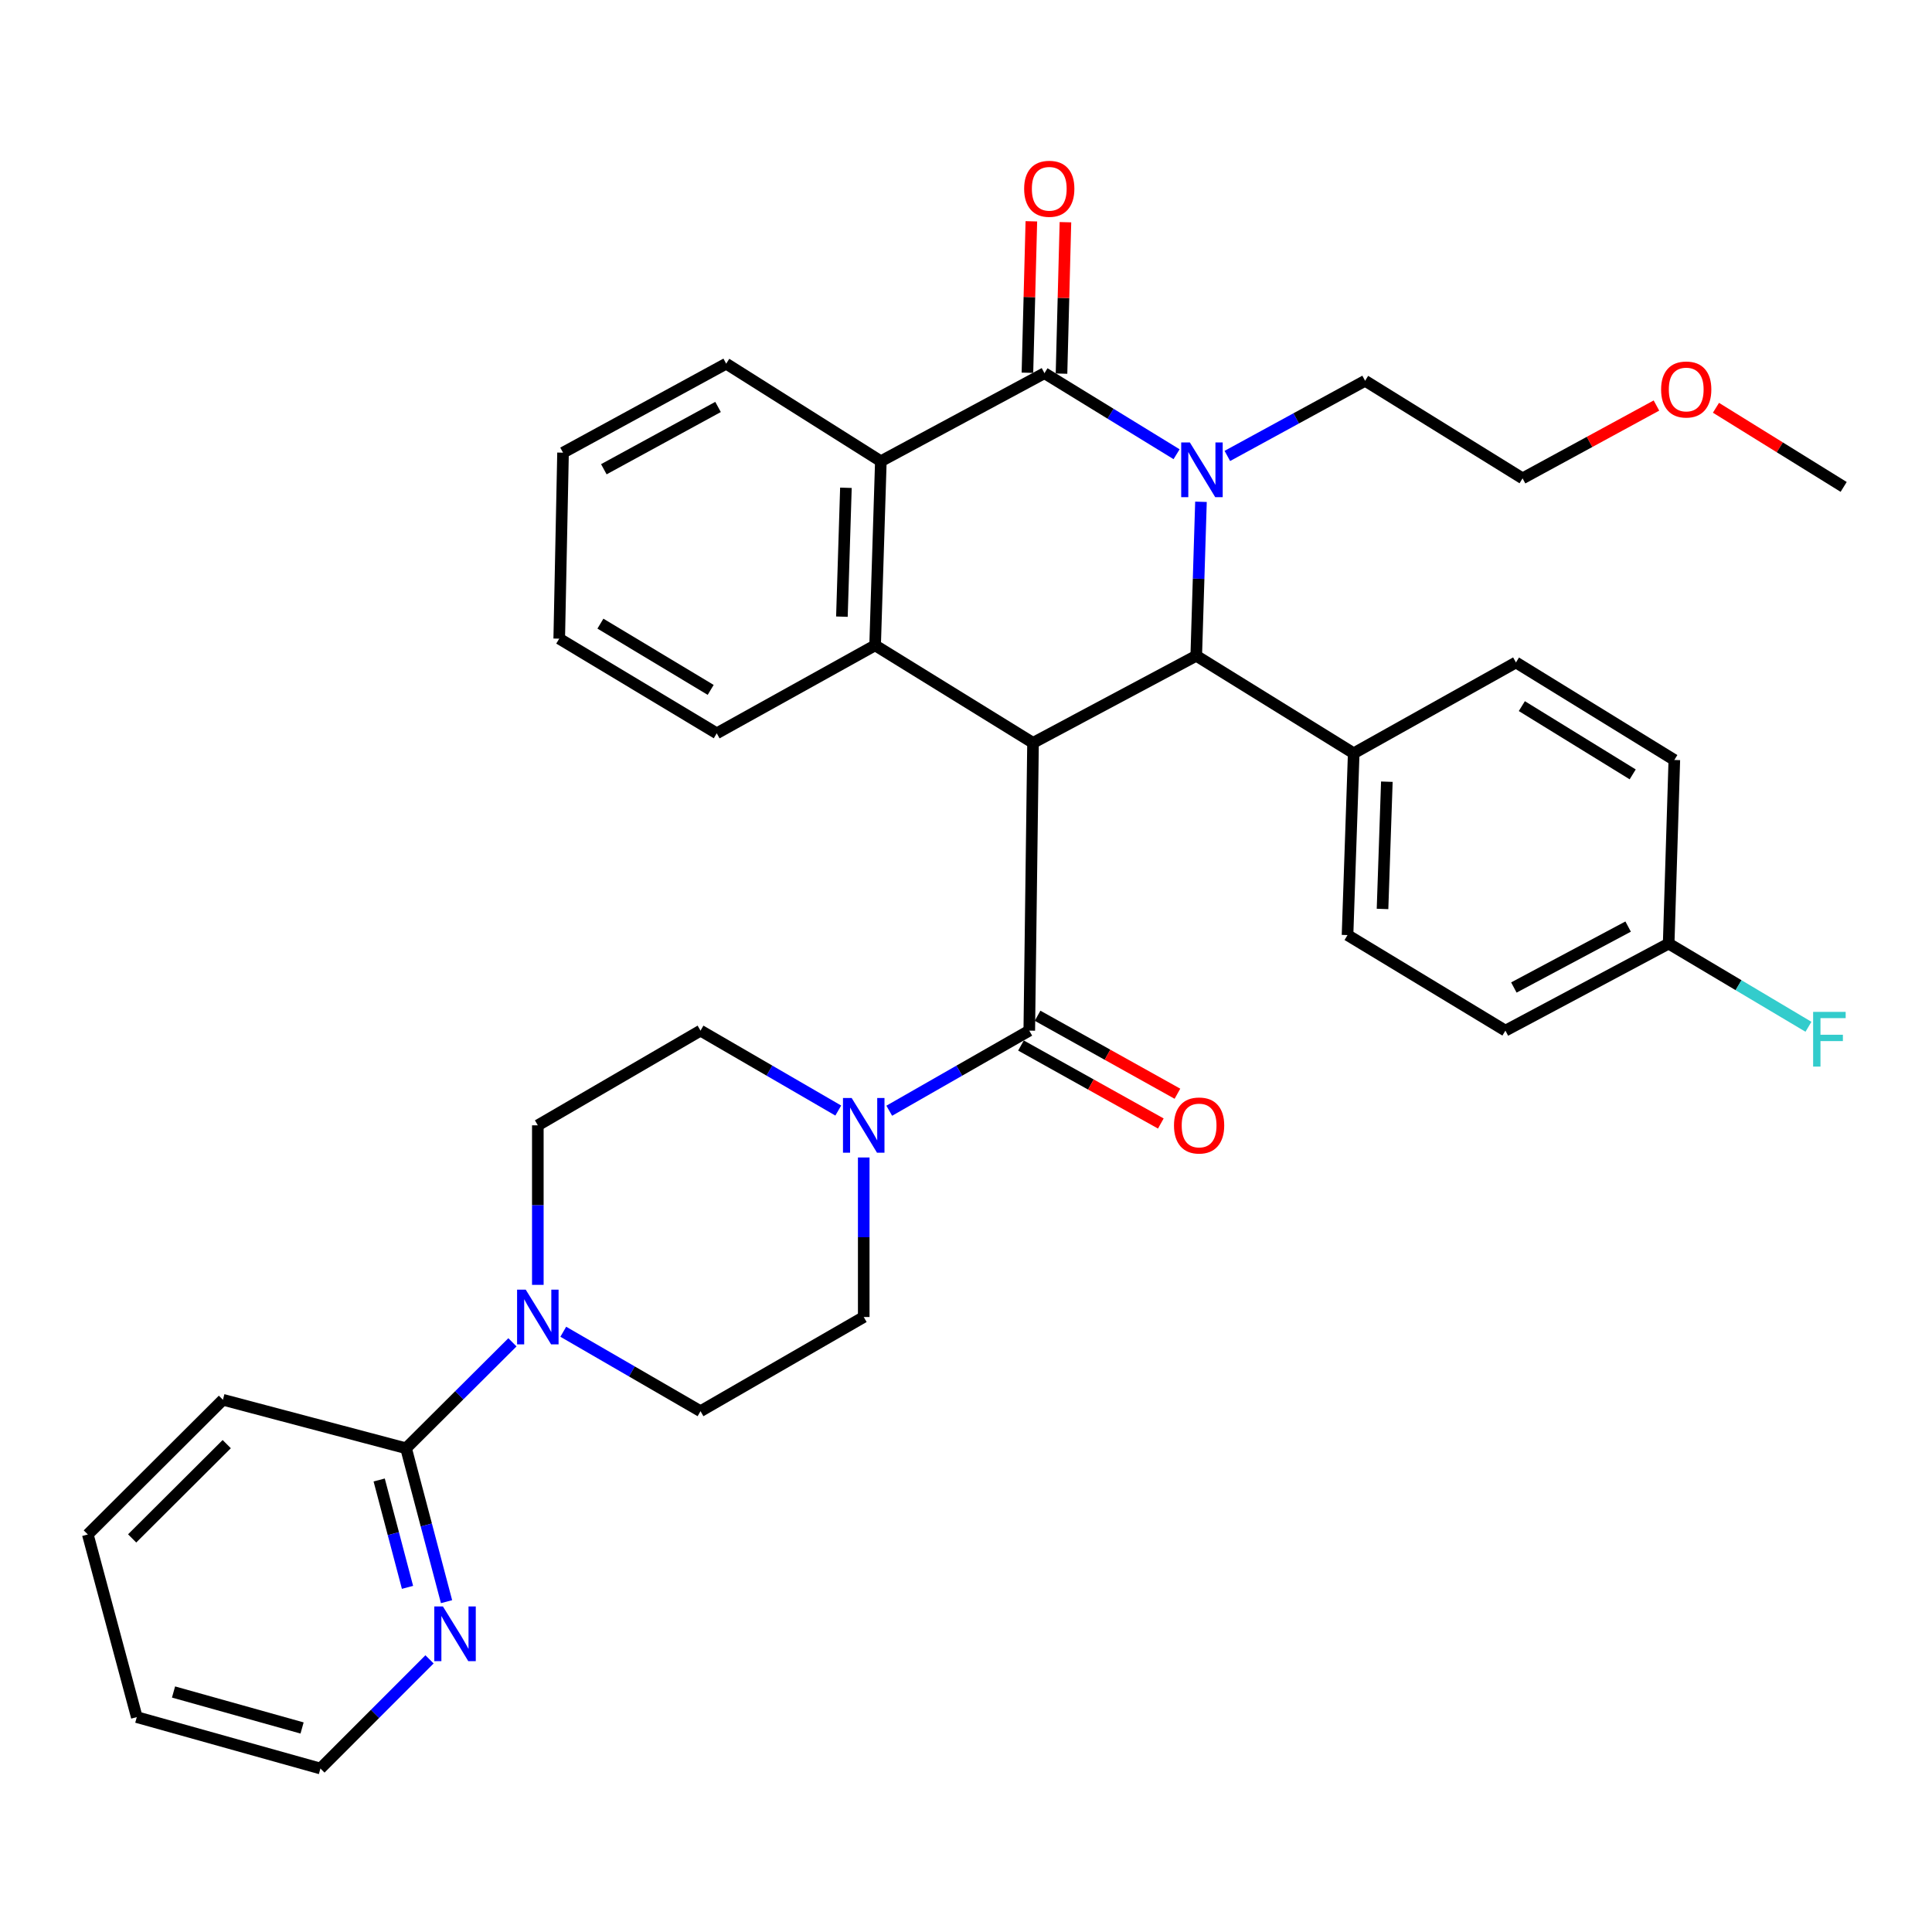 <?xml version='1.0' encoding='iso-8859-1'?>
<svg version='1.1' baseProfile='full'
              xmlns='http://www.w3.org/2000/svg'
                      xmlns:rdkit='http://www.rdkit.org/xml'
                      xmlns:xlink='http://www.w3.org/1999/xlink'
                  xml:space='preserve'
width='1000px' height='1000px' viewBox='0 0 1000 1000'>
<!-- END OF HEADER -->
<rect style='opacity:1.0;fill:#FFFFFF;stroke:none' width='1000' height='1000' x='0' y='0'> </rect>
<path class='bond-2' d='M 534.694,384.501 L 619.175,339.428' style='fill:none;fill-rule:evenodd;stroke:#000000;stroke-width:6px;stroke-linecap:butt;stroke-linejoin:miter;stroke-opacity:1' />
<path class='bond-3' d='M 534.694,384.501 L 532.753,533.455' style='fill:none;fill-rule:evenodd;stroke:#000000;stroke-width:6px;stroke-linecap:butt;stroke-linejoin:miter;stroke-opacity:1' />
<path class='bond-4' d='M 534.694,384.501 L 452.958,334.026' style='fill:none;fill-rule:evenodd;stroke:#000000;stroke-width:6px;stroke-linecap:butt;stroke-linejoin:miter;stroke-opacity:1' />
<path class='bond-0' d='M 621.618,259.732 L 620.396,299.58' style='fill:none;fill-rule:evenodd;stroke:#0000FF;stroke-width:6px;stroke-linecap:butt;stroke-linejoin:miter;stroke-opacity:1' />
<path class='bond-0' d='M 620.396,299.58 L 619.175,339.428' style='fill:none;fill-rule:evenodd;stroke:#000000;stroke-width:6px;stroke-linecap:butt;stroke-linejoin:miter;stroke-opacity:1' />
<path class='bond-17' d='M 635.271,235.993 L 670.924,216.542' style='fill:none;fill-rule:evenodd;stroke:#0000FF;stroke-width:6px;stroke-linecap:butt;stroke-linejoin:miter;stroke-opacity:1' />
<path class='bond-17' d='M 670.924,216.542 L 706.577,197.091' style='fill:none;fill-rule:evenodd;stroke:#000000;stroke-width:6px;stroke-linecap:butt;stroke-linejoin:miter;stroke-opacity:1' />
<path class='bond-35' d='M 608.995,235.109 L 574.805,214.134' style='fill:none;fill-rule:evenodd;stroke:#0000FF;stroke-width:6px;stroke-linecap:butt;stroke-linejoin:miter;stroke-opacity:1' />
<path class='bond-35' d='M 574.805,214.134 L 540.615,193.16' style='fill:none;fill-rule:evenodd;stroke:#000000;stroke-width:6px;stroke-linecap:butt;stroke-linejoin:miter;stroke-opacity:1' />
<path class='bond-1' d='M 540.615,193.16 L 455.928,238.733' style='fill:none;fill-rule:evenodd;stroke:#000000;stroke-width:6px;stroke-linecap:butt;stroke-linejoin:miter;stroke-opacity:1' />
<path class='bond-10' d='M 549.435,193.389 L 550.452,154.199' style='fill:none;fill-rule:evenodd;stroke:#000000;stroke-width:6px;stroke-linecap:butt;stroke-linejoin:miter;stroke-opacity:1' />
<path class='bond-10' d='M 550.452,154.199 L 551.469,115.009' style='fill:none;fill-rule:evenodd;stroke:#FF0000;stroke-width:6px;stroke-linecap:butt;stroke-linejoin:miter;stroke-opacity:1' />
<path class='bond-10' d='M 531.795,192.931 L 532.813,153.741' style='fill:none;fill-rule:evenodd;stroke:#000000;stroke-width:6px;stroke-linecap:butt;stroke-linejoin:miter;stroke-opacity:1' />
<path class='bond-10' d='M 532.813,153.741 L 533.83,114.551' style='fill:none;fill-rule:evenodd;stroke:#FF0000;stroke-width:6px;stroke-linecap:butt;stroke-linejoin:miter;stroke-opacity:1' />
<path class='bond-9' d='M 619.175,339.428 L 700.676,389.893' style='fill:none;fill-rule:evenodd;stroke:#000000;stroke-width:6px;stroke-linecap:butt;stroke-linejoin:miter;stroke-opacity:1' />
<path class='bond-6' d='M 532.753,533.455 L 496.514,554.185' style='fill:none;fill-rule:evenodd;stroke:#000000;stroke-width:6px;stroke-linecap:butt;stroke-linejoin:miter;stroke-opacity:1' />
<path class='bond-6' d='M 496.514,554.185 L 460.274,574.914' style='fill:none;fill-rule:evenodd;stroke:#0000FF;stroke-width:6px;stroke-linecap:butt;stroke-linejoin:miter;stroke-opacity:1' />
<path class='bond-12' d='M 528.456,541.161 L 564.649,561.342' style='fill:none;fill-rule:evenodd;stroke:#000000;stroke-width:6px;stroke-linecap:butt;stroke-linejoin:miter;stroke-opacity:1' />
<path class='bond-12' d='M 564.649,561.342 L 600.842,581.523' style='fill:none;fill-rule:evenodd;stroke:#FF0000;stroke-width:6px;stroke-linecap:butt;stroke-linejoin:miter;stroke-opacity:1' />
<path class='bond-12' d='M 537.05,525.75 L 573.243,545.931' style='fill:none;fill-rule:evenodd;stroke:#000000;stroke-width:6px;stroke-linecap:butt;stroke-linejoin:miter;stroke-opacity:1' />
<path class='bond-12' d='M 573.243,545.931 L 609.436,566.112' style='fill:none;fill-rule:evenodd;stroke:#FF0000;stroke-width:6px;stroke-linecap:butt;stroke-linejoin:miter;stroke-opacity:1' />
<path class='bond-5' d='M 452.958,334.026 L 455.928,238.733' style='fill:none;fill-rule:evenodd;stroke:#000000;stroke-width:6px;stroke-linecap:butt;stroke-linejoin:miter;stroke-opacity:1' />
<path class='bond-5' d='M 435.767,319.183 L 437.846,252.477' style='fill:none;fill-rule:evenodd;stroke:#000000;stroke-width:6px;stroke-linecap:butt;stroke-linejoin:miter;stroke-opacity:1' />
<path class='bond-21' d='M 452.958,334.026 L 370.987,379.561' style='fill:none;fill-rule:evenodd;stroke:#000000;stroke-width:6px;stroke-linecap:butt;stroke-linejoin:miter;stroke-opacity:1' />
<path class='bond-25' d='M 455.928,238.733 L 375.878,188.239' style='fill:none;fill-rule:evenodd;stroke:#000000;stroke-width:6px;stroke-linecap:butt;stroke-linejoin:miter;stroke-opacity:1' />
<path class='bond-13' d='M 433.885,574.821 L 398.235,554.138' style='fill:none;fill-rule:evenodd;stroke:#0000FF;stroke-width:6px;stroke-linecap:butt;stroke-linejoin:miter;stroke-opacity:1' />
<path class='bond-13' d='M 398.235,554.138 L 362.586,533.455' style='fill:none;fill-rule:evenodd;stroke:#000000;stroke-width:6px;stroke-linecap:butt;stroke-linejoin:miter;stroke-opacity:1' />
<path class='bond-14' d='M 447.067,599.11 L 447.067,640.397' style='fill:none;fill-rule:evenodd;stroke:#0000FF;stroke-width:6px;stroke-linecap:butt;stroke-linejoin:miter;stroke-opacity:1' />
<path class='bond-14' d='M 447.067,640.397 L 447.067,681.684' style='fill:none;fill-rule:evenodd;stroke:#000000;stroke-width:6px;stroke-linecap:butt;stroke-linejoin:miter;stroke-opacity:1' />
<path class='bond-7' d='M 291.552,689.31 L 327.069,709.871' style='fill:none;fill-rule:evenodd;stroke:#0000FF;stroke-width:6px;stroke-linecap:butt;stroke-linejoin:miter;stroke-opacity:1' />
<path class='bond-7' d='M 327.069,709.871 L 362.586,730.433' style='fill:none;fill-rule:evenodd;stroke:#000000;stroke-width:6px;stroke-linecap:butt;stroke-linejoin:miter;stroke-opacity:1' />
<path class='bond-8' d='M 265.233,694.781 L 237.707,722.204' style='fill:none;fill-rule:evenodd;stroke:#0000FF;stroke-width:6px;stroke-linecap:butt;stroke-linejoin:miter;stroke-opacity:1' />
<path class='bond-8' d='M 237.707,722.204 L 210.181,749.627' style='fill:none;fill-rule:evenodd;stroke:#000000;stroke-width:6px;stroke-linecap:butt;stroke-linejoin:miter;stroke-opacity:1' />
<path class='bond-37' d='M 278.38,665.043 L 278.38,623.756' style='fill:none;fill-rule:evenodd;stroke:#0000FF;stroke-width:6px;stroke-linecap:butt;stroke-linejoin:miter;stroke-opacity:1' />
<path class='bond-37' d='M 278.38,623.756 L 278.38,582.469' style='fill:none;fill-rule:evenodd;stroke:#000000;stroke-width:6px;stroke-linecap:butt;stroke-linejoin:miter;stroke-opacity:1' />
<path class='bond-11' d='M 210.181,749.627 L 220.656,789.325' style='fill:none;fill-rule:evenodd;stroke:#000000;stroke-width:6px;stroke-linecap:butt;stroke-linejoin:miter;stroke-opacity:1' />
<path class='bond-11' d='M 220.656,789.325 L 231.13,829.022' style='fill:none;fill-rule:evenodd;stroke:#0000FF;stroke-width:6px;stroke-linecap:butt;stroke-linejoin:miter;stroke-opacity:1' />
<path class='bond-11' d='M 196.262,766.038 L 203.595,793.826' style='fill:none;fill-rule:evenodd;stroke:#000000;stroke-width:6px;stroke-linecap:butt;stroke-linejoin:miter;stroke-opacity:1' />
<path class='bond-11' d='M 203.595,793.826 L 210.927,821.615' style='fill:none;fill-rule:evenodd;stroke:#0000FF;stroke-width:6px;stroke-linecap:butt;stroke-linejoin:miter;stroke-opacity:1' />
<path class='bond-26' d='M 210.181,749.627 L 115.388,724.522' style='fill:none;fill-rule:evenodd;stroke:#000000;stroke-width:6px;stroke-linecap:butt;stroke-linejoin:miter;stroke-opacity:1' />
<path class='bond-18' d='M 700.676,389.893 L 697.48,483.99' style='fill:none;fill-rule:evenodd;stroke:#000000;stroke-width:6px;stroke-linecap:butt;stroke-linejoin:miter;stroke-opacity:1' />
<path class='bond-18' d='M 717.831,404.606 L 715.594,470.474' style='fill:none;fill-rule:evenodd;stroke:#000000;stroke-width:6px;stroke-linecap:butt;stroke-linejoin:miter;stroke-opacity:1' />
<path class='bond-19' d='M 700.676,389.893 L 784.656,342.888' style='fill:none;fill-rule:evenodd;stroke:#000000;stroke-width:6px;stroke-linecap:butt;stroke-linejoin:miter;stroke-opacity:1' />
<path class='bond-28' d='M 222.318,858.879 L 194.085,887.131' style='fill:none;fill-rule:evenodd;stroke:#0000FF;stroke-width:6px;stroke-linecap:butt;stroke-linejoin:miter;stroke-opacity:1' />
<path class='bond-28' d='M 194.085,887.131 L 165.853,915.383' style='fill:none;fill-rule:evenodd;stroke:#000000;stroke-width:6px;stroke-linecap:butt;stroke-linejoin:miter;stroke-opacity:1' />
<path class='bond-16' d='M 362.586,533.455 L 278.38,582.469' style='fill:none;fill-rule:evenodd;stroke:#000000;stroke-width:6px;stroke-linecap:butt;stroke-linejoin:miter;stroke-opacity:1' />
<path class='bond-15' d='M 447.067,681.684 L 362.586,730.433' style='fill:none;fill-rule:evenodd;stroke:#000000;stroke-width:6px;stroke-linecap:butt;stroke-linejoin:miter;stroke-opacity:1' />
<path class='bond-29' d='M 706.577,197.091 L 788.078,247.595' style='fill:none;fill-rule:evenodd;stroke:#000000;stroke-width:6px;stroke-linecap:butt;stroke-linejoin:miter;stroke-opacity:1' />
<path class='bond-23' d='M 697.48,483.99 L 779.196,533.455' style='fill:none;fill-rule:evenodd;stroke:#000000;stroke-width:6px;stroke-linecap:butt;stroke-linejoin:miter;stroke-opacity:1' />
<path class='bond-22' d='M 784.656,342.888 L 866.628,393.363' style='fill:none;fill-rule:evenodd;stroke:#000000;stroke-width:6px;stroke-linecap:butt;stroke-linejoin:miter;stroke-opacity:1' />
<path class='bond-22' d='M 787.7,365.484 L 845.08,400.817' style='fill:none;fill-rule:evenodd;stroke:#000000;stroke-width:6px;stroke-linecap:butt;stroke-linejoin:miter;stroke-opacity:1' />
<path class='bond-20' d='M 863.697,488.411 L 866.628,393.363' style='fill:none;fill-rule:evenodd;stroke:#000000;stroke-width:6px;stroke-linecap:butt;stroke-linejoin:miter;stroke-opacity:1' />
<path class='bond-24' d='M 863.697,488.411 L 899.875,509.934' style='fill:none;fill-rule:evenodd;stroke:#000000;stroke-width:6px;stroke-linecap:butt;stroke-linejoin:miter;stroke-opacity:1' />
<path class='bond-24' d='M 899.875,509.934 L 936.053,531.457' style='fill:none;fill-rule:evenodd;stroke:#33CCCC;stroke-width:6px;stroke-linecap:butt;stroke-linejoin:miter;stroke-opacity:1' />
<path class='bond-38' d='M 863.697,488.411 L 779.196,533.455' style='fill:none;fill-rule:evenodd;stroke:#000000;stroke-width:6px;stroke-linecap:butt;stroke-linejoin:miter;stroke-opacity:1' />
<path class='bond-38' d='M 842.721,479.597 L 783.571,511.128' style='fill:none;fill-rule:evenodd;stroke:#000000;stroke-width:6px;stroke-linecap:butt;stroke-linejoin:miter;stroke-opacity:1' />
<path class='bond-31' d='M 370.987,379.561 L 289.457,330.566' style='fill:none;fill-rule:evenodd;stroke:#000000;stroke-width:6px;stroke-linecap:butt;stroke-linejoin:miter;stroke-opacity:1' />
<path class='bond-31' d='M 367.846,357.087 L 310.775,322.791' style='fill:none;fill-rule:evenodd;stroke:#000000;stroke-width:6px;stroke-linecap:butt;stroke-linejoin:miter;stroke-opacity:1' />
<path class='bond-36' d='M 375.878,188.239 L 291.427,234.302' style='fill:none;fill-rule:evenodd;stroke:#000000;stroke-width:6px;stroke-linecap:butt;stroke-linejoin:miter;stroke-opacity:1' />
<path class='bond-36' d='M 371.66,210.639 L 312.544,242.883' style='fill:none;fill-rule:evenodd;stroke:#000000;stroke-width:6px;stroke-linecap:butt;stroke-linejoin:miter;stroke-opacity:1' />
<path class='bond-33' d='M 115.388,724.522 L 45.455,794.24' style='fill:none;fill-rule:evenodd;stroke:#000000;stroke-width:6px;stroke-linecap:butt;stroke-linejoin:miter;stroke-opacity:1' />
<path class='bond-33' d='M 117.356,747.476 L 68.402,796.278' style='fill:none;fill-rule:evenodd;stroke:#000000;stroke-width:6px;stroke-linecap:butt;stroke-linejoin:miter;stroke-opacity:1' />
<path class='bond-27' d='M 857.373,209.904 L 822.725,228.749' style='fill:none;fill-rule:evenodd;stroke:#FF0000;stroke-width:6px;stroke-linecap:butt;stroke-linejoin:miter;stroke-opacity:1' />
<path class='bond-27' d='M 822.725,228.749 L 788.078,247.595' style='fill:none;fill-rule:evenodd;stroke:#000000;stroke-width:6px;stroke-linecap:butt;stroke-linejoin:miter;stroke-opacity:1' />
<path class='bond-30' d='M 888.181,211.064 L 921.228,231.545' style='fill:none;fill-rule:evenodd;stroke:#FF0000;stroke-width:6px;stroke-linecap:butt;stroke-linejoin:miter;stroke-opacity:1' />
<path class='bond-30' d='M 921.228,231.545 L 954.275,252.026' style='fill:none;fill-rule:evenodd;stroke:#000000;stroke-width:6px;stroke-linecap:butt;stroke-linejoin:miter;stroke-opacity:1' />
<path class='bond-39' d='M 165.853,915.383 L 70.805,888.778' style='fill:none;fill-rule:evenodd;stroke:#000000;stroke-width:6px;stroke-linecap:butt;stroke-linejoin:miter;stroke-opacity:1' />
<path class='bond-39' d='M 156.352,894.4 L 89.818,875.777' style='fill:none;fill-rule:evenodd;stroke:#000000;stroke-width:6px;stroke-linecap:butt;stroke-linejoin:miter;stroke-opacity:1' />
<path class='bond-32' d='M 289.457,330.566 L 291.427,234.302' style='fill:none;fill-rule:evenodd;stroke:#000000;stroke-width:6px;stroke-linecap:butt;stroke-linejoin:miter;stroke-opacity:1' />
<path class='bond-34' d='M 45.455,794.24 L 70.805,888.778' style='fill:none;fill-rule:evenodd;stroke:#000000;stroke-width:6px;stroke-linecap:butt;stroke-linejoin:miter;stroke-opacity:1' />
<path  class='atom-1' d='M 615.866 229.004
L 625.146 244.004
Q 626.066 245.484, 627.546 248.164
Q 629.026 250.844, 629.106 251.004
L 629.106 229.004
L 632.866 229.004
L 632.866 257.324
L 628.986 257.324
L 619.026 240.924
Q 617.866 239.004, 616.626 236.804
Q 615.426 234.604, 615.066 233.924
L 615.066 257.324
L 611.386 257.324
L 611.386 229.004
L 615.866 229.004
' fill='#0000FF'/>
<path  class='atom-7' d='M 440.807 568.309
L 450.087 583.309
Q 451.007 584.789, 452.487 587.469
Q 453.967 590.149, 454.047 590.309
L 454.047 568.309
L 457.807 568.309
L 457.807 596.629
L 453.927 596.629
L 443.967 580.229
Q 442.807 578.309, 441.567 576.109
Q 440.367 573.909, 440.007 573.229
L 440.007 596.629
L 436.327 596.629
L 436.327 568.309
L 440.807 568.309
' fill='#0000FF'/>
<path  class='atom-8' d='M 272.12 667.524
L 281.4 682.524
Q 282.32 684.004, 283.8 686.684
Q 285.28 689.364, 285.36 689.524
L 285.36 667.524
L 289.12 667.524
L 289.12 695.844
L 285.24 695.844
L 275.28 679.444
Q 274.12 677.524, 272.88 675.324
Q 271.68 673.124, 271.32 672.444
L 271.32 695.844
L 267.64 695.844
L 267.64 667.524
L 272.12 667.524
' fill='#0000FF'/>
<path  class='atom-11' d='M 530.095 97.711
Q 530.095 90.911, 533.455 87.111
Q 536.815 83.311, 543.095 83.311
Q 549.375 83.311, 552.735 87.111
Q 556.095 90.911, 556.095 97.711
Q 556.095 104.591, 552.695 108.511
Q 549.295 112.391, 543.095 112.391
Q 536.855 112.391, 533.455 108.511
Q 530.095 104.631, 530.095 97.711
M 543.095 109.191
Q 547.415 109.191, 549.735 106.311
Q 552.095 103.391, 552.095 97.711
Q 552.095 92.151, 549.735 89.351
Q 547.415 86.511, 543.095 86.511
Q 538.775 86.511, 536.415 89.311
Q 534.095 92.111, 534.095 97.711
Q 534.095 103.431, 536.415 106.311
Q 538.775 109.191, 543.095 109.191
' fill='#FF0000'/>
<path  class='atom-12' d='M 229.262 831.505
L 238.542 846.505
Q 239.462 847.985, 240.942 850.665
Q 242.422 853.345, 242.502 853.505
L 242.502 831.505
L 246.262 831.505
L 246.262 859.825
L 242.382 859.825
L 232.422 843.425
Q 231.262 841.505, 230.022 839.305
Q 228.822 837.105, 228.462 836.425
L 228.462 859.825
L 224.782 859.825
L 224.782 831.505
L 229.262 831.505
' fill='#0000FF'/>
<path  class='atom-13' d='M 607.655 582.549
Q 607.655 575.749, 611.015 571.949
Q 614.375 568.149, 620.655 568.149
Q 626.935 568.149, 630.295 571.949
Q 633.655 575.749, 633.655 582.549
Q 633.655 589.429, 630.255 593.349
Q 626.855 597.229, 620.655 597.229
Q 614.415 597.229, 611.015 593.349
Q 607.655 589.469, 607.655 582.549
M 620.655 594.029
Q 624.975 594.029, 627.295 591.149
Q 629.655 588.229, 629.655 582.549
Q 629.655 576.989, 627.295 574.189
Q 624.975 571.349, 620.655 571.349
Q 616.335 571.349, 613.975 574.149
Q 611.655 576.949, 611.655 582.549
Q 611.655 588.269, 613.975 591.149
Q 616.335 594.029, 620.655 594.029
' fill='#FF0000'/>
<path  class='atom-25' d='M 938.473 523.746
L 955.313 523.746
L 955.313 526.986
L 942.273 526.986
L 942.273 535.586
L 953.873 535.586
L 953.873 538.866
L 942.273 538.866
L 942.273 552.066
L 938.473 552.066
L 938.473 523.746
' fill='#33CCCC'/>
<path  class='atom-28' d='M 859.784 201.602
Q 859.784 194.802, 863.144 191.002
Q 866.504 187.202, 872.784 187.202
Q 879.064 187.202, 882.424 191.002
Q 885.784 194.802, 885.784 201.602
Q 885.784 208.482, 882.384 212.402
Q 878.984 216.282, 872.784 216.282
Q 866.544 216.282, 863.144 212.402
Q 859.784 208.522, 859.784 201.602
M 872.784 213.082
Q 877.104 213.082, 879.424 210.202
Q 881.784 207.282, 881.784 201.602
Q 881.784 196.042, 879.424 193.242
Q 877.104 190.402, 872.784 190.402
Q 868.464 190.402, 866.104 193.202
Q 863.784 196.002, 863.784 201.602
Q 863.784 207.322, 866.104 210.202
Q 868.464 213.082, 872.784 213.082
' fill='#FF0000'/>
</svg>
